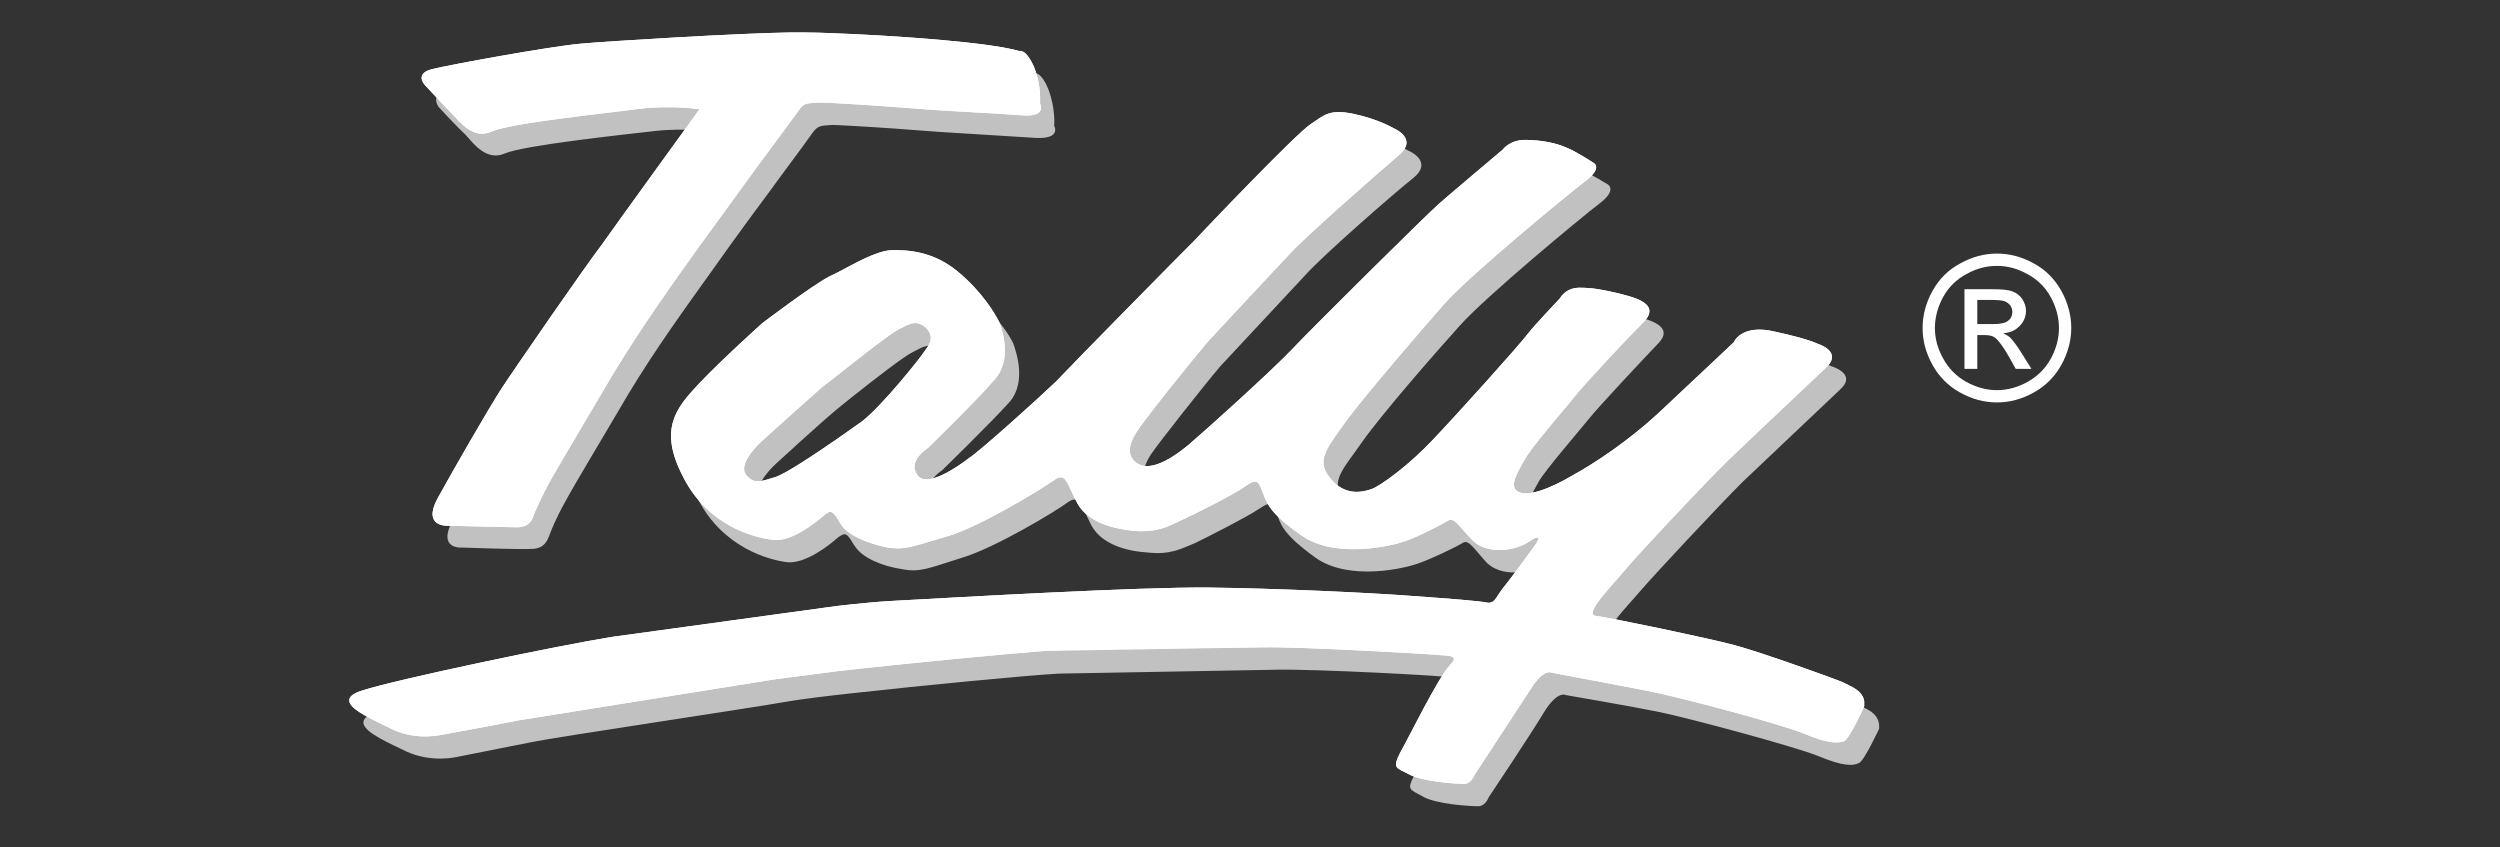 <svg width="118" height="40" viewBox="0 0 118 40" fill="none" xmlns="http://www.w3.org/2000/svg">
<rect x="0" y="0" width="118" height="40" fill="#333333" stroke="none"/>
<path fill-rule="evenodd" clip-rule="evenodd" d="M41.32 20.983C42.234 20.315 44.21 17.841 44.309 17.631C44.457 17.383 44.84 16.962 44.383 16.542C43.926 16.121 43.568 16.369 43.086 16.616C42.691 16.802 41.221 17.94 40.195 18.756V13.919C40.986 13.511 41.999 12.942 42.691 12.88C43.531 12.806 44.692 12.917 45.853 13.87C47.014 14.822 47.682 15.874 47.83 16.221C47.966 16.616 48.46 18.027 47.657 18.967C46.805 19.92 44.457 22.208 44.457 22.208C44.457 22.208 43.531 22.777 43.963 23.445C44.383 24.151 45.928 23.025 46.459 22.666C46.953 22.282 49.658 19.895 50.498 19.078L57.07 12.385C57.527 11.891 61.888 7.35 62.531 6.93C63.161 6.509 63.408 6.187 64.569 6.435C65.767 6.682 66.459 7.103 66.459 7.103C66.459 7.103 67.694 7.598 66.706 8.402C65.73 9.181 62.419 12.076 61.616 12.979L57.602 17.284C56.823 18.2 54.686 20.909 54.328 21.441C53.982 21.973 53.809 22.53 54.328 22.913C54.859 23.272 55.773 22.876 56.762 22.035C57.75 21.231 60.591 18.621 61.616 17.594C62.629 16.542 68.077 11.124 68.571 10.666C69.066 10.233 71.598 8.13 71.598 8.13C71.598 8.13 71.919 7.672 72.66 7.672C73.389 7.672 74.13 7.808 74.588 7.982C75.045 8.192 75.86 8.687 75.86 8.687C75.86 8.687 76.379 8.934 75.502 9.602C74.624 10.27 70.116 14.006 68.893 15.38C67.657 16.753 65.199 19.573 64.285 20.872C63.37 22.184 62.74 22.741 63.445 23.619C64.149 24.473 64.989 24.287 65.409 24.151C65.829 23.978 67.237 22.951 68.263 21.862C69.276 20.773 72.475 17.211 72.796 16.79C73.142 16.369 74.303 15.132 74.303 15.132C74.303 15.132 74.55 14.637 75.218 14.637C75.885 14.637 76.317 14.749 76.984 14.885C77.651 15.033 79.097 15.342 78.281 16.196C77.441 17.074 75.465 19.19 75.045 19.71C74.624 20.241 72.932 22.184 72.623 22.741C72.302 23.334 71.882 23.978 72.302 24.262C72.759 24.534 73.809 24.151 74.909 23.52C75.959 22.914 77.54 21.862 78.911 20.563L82.506 17.174C82.506 17.174 82.889 16.332 84.47 16.679C86.052 17.074 86.434 17.285 86.434 17.285C86.434 17.285 87.67 17.631 86.867 18.373L82.259 22.74C81.197 23.791 77.997 27.218 77.441 27.874C76.873 28.554 75.366 30.064 75.996 30.138C76.626 30.2 81.382 31.152 82.506 31.474C83.631 31.795 87.361 33.094 87.67 33.268C87.966 33.404 88.633 33.589 88.695 34.208V34.394C88.695 34.394 87.991 35.915 87.744 36.014C87.46 36.163 86.966 36.163 85.842 35.693C84.754 35.247 79.727 33.899 78.355 33.614C77.021 33.342 73.92 32.81 73.92 32.81C73.92 32.81 73.538 32.562 72.895 33.589C72.265 34.641 70.264 37.635 70.264 37.635C70.264 37.635 70.116 38.055 69.77 38.055C69.387 38.055 67.769 37.956 67.163 37.598C66.533 37.251 66.397 37.288 66.743 36.62C67.138 35.952 68.534 33.057 69.14 32.464C69.696 31.894 68.744 32.031 68.436 31.969C68.151 31.894 62.074 31.573 60.27 31.61L49.943 31.795C48.312 31.894 43.531 32.352 40.195 32.724V29.655C41.184 29.544 42.073 29.47 42.765 29.433L57.75 28.765C60.937 28.802 65.409 29.012 67.311 29.185L70.82 29.47C71.215 29.532 71.252 29.247 71.598 28.802C71.981 28.344 73.179 26.724 73.179 26.724C73.179 26.724 73.575 26.08 72.796 26.612C72.055 27.144 70.82 27.181 70.19 26.575C69.597 25.944 69.313 25.412 69.028 25.635C68.744 25.808 67.596 26.365 66.99 26.575C66.36 26.823 63.692 27.453 62.098 26.328C60.492 25.165 60.455 24.744 60.245 24.187C60.035 23.655 59.924 23.692 59.393 24.039C58.862 24.398 57.07 25.313 56.403 25.635C55.736 25.907 55.242 26.192 54.192 26.08C53.167 26.018 52.018 25.697 51.524 24.818C51.066 23.94 50.992 23.309 50.424 23.692C49.868 24.113 46.953 25.87 45.396 26.328C43.815 26.823 43.432 27.033 42.555 26.86C41.641 26.724 40.69 26.328 40.344 25.771C40.282 25.684 40.233 25.61 40.195 25.536V21.775C40.653 21.466 41.06 21.181 41.32 20.983V20.983ZM40.195 5.94C41.406 6.002 43.358 6.15 44.309 6.224L48.88 6.509C50.115 6.571 49.757 5.94 49.757 5.94C49.757 5.94 49.831 5.136 49.485 4.22C49.127 3.33 48.781 3.441 48.781 3.441C47.398 3.045 42.901 2.736 40.195 2.624V5.94V5.94ZM40.195 18.756L39.491 19.325C38.688 19.994 36.613 21.899 36.613 21.899C36.613 21.899 35.489 22.913 35.872 23.445C36.292 23.94 36.65 23.767 37.28 23.581C37.7 23.458 39.096 22.542 40.195 21.775V25.536C39.961 25.177 39.887 25.115 39.528 25.388C39.145 25.734 38.021 26.613 37.169 26.538C36.329 26.439 34.142 25.87 32.956 23.581C31.758 21.268 32.598 20.315 33.685 19.152C34.748 18.027 36.65 16.332 36.65 16.332C36.65 16.332 38.997 14.501 39.813 14.117C39.924 14.055 40.06 13.993 40.195 13.919V18.756V18.756ZM40.195 2.624C39.516 2.587 38.948 2.562 38.577 2.562C36.675 2.562 29.534 2.983 28.064 3.119C26.582 3.268 21.912 4.109 21.06 4.282C20.257 4.492 20.714 5.062 20.714 5.062C20.714 5.062 21.591 6.014 21.974 6.361C22.332 6.756 22.962 7.635 23.84 7.239C24.754 6.855 29.362 6.361 30.881 6.187C32.388 6.014 33.722 6.224 33.722 6.224L29.053 12.596C28.386 13.511 24.964 18.41 24.297 19.462C23.63 20.526 22.048 23.235 21.344 24.608C20.64 25.944 21.801 25.845 21.801 25.845C21.801 25.845 24.544 25.944 25.149 25.907C25.705 25.87 25.816 25.524 25.915 25.314C25.989 25.103 26.199 24.534 26.693 23.656C27.187 22.74 28.385 20.773 29.645 18.621C30.942 16.468 32.425 14.427 33.586 12.806C34.748 11.148 36.119 9.317 36.428 8.897C36.749 8.439 38.046 6.719 38.33 6.299C38.614 5.903 38.75 5.94 39.207 5.903C39.355 5.891 39.714 5.915 40.195 5.94V2.624V2.624ZM40.195 29.655V32.724C38.935 32.86 37.873 32.996 37.28 33.094C35.093 33.478 26.31 34.777 25.112 35.024L21.554 35.73C21.554 35.73 20.393 36.014 19.207 35.482C18.392 35.086 17.23 34.592 17.156 34.146V34.06C17.181 33.899 17.354 33.75 17.761 33.614C19.38 33.094 27.15 31.474 29.572 31.115C31.486 30.818 36.551 30.051 40.195 29.655V29.655Z" fill="#C1C1C1"/>
<path fill-rule="evenodd" clip-rule="evenodd" d="M40.652 19.915C41.566 19.246 43.53 16.785 43.641 16.574C43.79 16.364 44.173 15.943 43.716 15.485C43.258 15.053 42.9 15.3 42.406 15.547C42.023 15.745 40.553 16.896 39.528 17.712V12.863C40.306 12.454 41.306 11.873 42.023 11.811C42.826 11.786 44.024 11.848 45.186 12.801C46.347 13.754 46.977 14.817 47.162 15.201C47.298 15.547 47.792 16.958 46.952 17.91C46.137 18.863 43.79 21.152 43.79 21.152C43.79 21.152 42.826 21.745 43.295 22.413C43.716 23.082 45.26 21.993 45.754 21.609C46.285 21.263 48.99 18.826 49.831 18.022C50.633 17.168 55.908 11.811 56.365 11.366C56.823 10.871 61.184 6.294 61.863 5.861C62.493 5.44 62.74 5.131 63.901 5.378C65.062 5.625 65.766 6.046 65.766 6.046C65.766 6.046 66.989 6.541 66.001 7.345C65.062 8.149 61.752 11.044 60.936 11.922L56.934 16.215C56.155 17.131 53.981 19.852 53.66 20.372C53.314 20.904 53.129 21.498 53.66 21.857C54.191 22.24 55.105 21.82 56.094 21.003C57.07 20.162 59.923 17.589 60.936 16.537C61.924 15.485 67.41 10.055 67.904 9.634C68.398 9.176 70.93 7.061 70.93 7.061C70.93 7.061 71.252 6.603 71.98 6.603C72.722 6.603 73.463 6.751 73.92 6.962C74.377 7.135 75.18 7.667 75.18 7.667C75.18 7.667 75.711 7.877 74.834 8.545C73.957 9.213 69.423 12.949 68.188 14.322C66.989 15.696 64.531 18.541 63.58 19.815C62.666 21.114 62.073 21.708 62.777 22.562C63.481 23.44 64.321 23.23 64.741 23.082C65.161 22.945 66.569 21.894 67.595 20.793C68.608 19.741 71.807 16.191 72.129 15.733C72.475 15.3 73.635 14.075 73.635 14.075C73.635 14.075 73.883 13.581 74.55 13.581C75.217 13.581 75.649 13.68 76.317 13.828C76.984 14.001 78.417 14.286 77.614 15.164C76.773 16.005 74.797 18.121 74.377 18.653C73.957 19.185 72.264 21.115 71.956 21.709C71.634 22.278 71.214 22.946 71.634 23.193C72.054 23.478 73.141 23.082 74.204 22.451C75.291 21.857 76.872 20.793 78.244 19.531L81.838 16.154C81.838 16.154 82.184 15.263 83.803 15.659C85.384 16.005 85.767 16.216 85.767 16.216C85.767 16.216 87.002 16.575 86.199 17.342L81.591 21.709C80.529 22.735 77.329 26.15 76.773 26.818C76.205 27.523 74.698 29.008 75.328 29.07C75.958 29.144 80.702 30.134 81.838 30.443C82.963 30.727 86.681 32.063 87.002 32.212C87.249 32.361 87.904 32.546 87.99 33.09V33.338C87.99 33.338 87.323 34.847 87.039 34.983C86.755 35.094 86.261 35.094 85.174 34.637C84.087 34.179 79.059 32.843 77.688 32.595C76.341 32.311 73.253 31.754 73.253 31.754C73.253 31.754 72.87 31.507 72.227 32.558L69.596 36.579C69.596 36.579 69.448 36.999 69.102 36.999C68.719 36.999 67.101 36.888 66.495 36.542C65.865 36.22 65.73 36.257 66.075 35.552C66.458 34.884 67.867 32.001 68.435 31.395C69.028 30.838 68.077 30.974 67.768 30.9C67.447 30.875 61.406 30.517 59.602 30.554L49.262 30.727C47.644 30.851 42.863 31.296 39.528 31.68V28.599C40.516 28.488 41.405 28.401 42.097 28.364C45.26 28.191 53.833 27.696 57.07 27.733C60.269 27.77 64.741 27.981 66.644 28.129C68.534 28.265 69.806 28.364 70.152 28.438C70.547 28.512 70.584 28.228 70.93 27.77C71.313 27.312 72.511 25.655 72.511 25.655C72.511 25.655 72.894 25.061 72.129 25.593C71.35 26.075 70.115 26.113 69.522 25.519C68.892 24.888 68.645 24.393 68.361 24.566C68.077 24.739 66.928 25.345 66.285 25.556C65.692 25.766 63.012 26.397 61.43 25.271C59.812 24.145 59.788 23.688 59.565 23.156C59.355 22.599 59.256 22.636 58.725 22.983C58.194 23.366 56.403 24.257 55.735 24.566C55.069 24.888 54.574 25.135 53.524 25.061C52.499 24.95 51.338 24.64 50.856 23.762C50.362 22.871 50.325 22.24 49.756 22.661C49.2 23.057 46.285 24.851 44.728 25.308C43.147 25.766 42.764 25.976 41.887 25.84C40.973 25.655 39.985 25.271 39.663 24.702C39.614 24.628 39.565 24.542 39.528 24.48V20.706L40.652 19.914V19.915ZM39.528 4.871C40.738 4.933 42.69 5.082 43.641 5.156C45.013 5.267 46.977 5.341 48.212 5.44C49.447 5.552 49.089 4.884 49.089 4.884C49.089 4.884 49.163 4.067 48.817 3.189C48.422 2.273 48.113 2.409 48.113 2.409C46.705 1.989 42.221 1.679 39.528 1.581V4.871ZM39.528 17.712C39.243 17.923 39.009 18.121 38.824 18.257C38.02 18.937 35.945 20.83 35.945 20.83C35.945 20.83 34.809 21.857 35.204 22.389C35.587 22.909 35.97 22.698 36.575 22.525C37.02 22.402 38.416 21.474 39.528 20.706V24.48C39.293 24.108 39.182 24.059 38.86 24.356C38.478 24.678 37.341 25.593 36.501 25.482C35.624 25.383 33.437 24.851 32.252 22.525C31.053 20.236 31.93 19.247 32.98 18.121C34.08 16.958 35.97 15.263 35.97 15.263C35.97 15.263 38.329 13.469 39.145 13.049C39.256 12.999 39.392 12.925 39.528 12.863V17.712V17.712ZM39.528 1.581C38.848 1.544 38.28 1.531 37.909 1.531H37.329C34.858 1.568 28.743 1.94 27.396 2.063C25.914 2.199 21.244 3.053 20.392 3.263C19.552 3.474 20.046 4.005 20.046 4.005L21.306 5.342C21.664 5.688 22.294 6.604 23.172 6.22C24.086 5.799 28.694 5.342 30.213 5.131C31.72 4.958 33.017 5.156 33.017 5.156L28.385 11.577C27.705 12.455 24.296 17.379 23.629 18.406C22.962 19.457 21.38 22.204 20.639 23.552C19.935 24.888 21.133 24.814 21.133 24.814L24.469 24.888C25.037 24.851 25.148 24.468 25.21 24.257C25.321 24.035 25.531 23.478 26.025 22.6C26.519 21.709 27.68 19.742 28.978 17.589C30.275 15.449 31.757 13.371 32.918 11.75L35.76 7.841C36.081 7.42 37.378 5.651 37.662 5.268C37.947 4.847 38.045 4.884 38.539 4.847C38.688 4.835 39.046 4.847 39.528 4.872V1.58V1.581ZM39.528 28.599V31.68L36.575 32.063L24.444 34.005C23.246 34.253 20.886 34.673 20.886 34.673C20.886 34.673 19.688 34.983 18.527 34.426C17.724 34.03 16.562 33.535 16.488 33.102V33.016C16.513 32.867 16.686 32.719 17.093 32.595C18.712 32.063 26.482 30.442 28.904 30.059L39.528 28.599V28.599Z" fill="white"/>
<path fill-rule="evenodd" clip-rule="evenodd" d="M33.017 5.156C33.017 5.156 31.72 4.958 30.213 5.131C28.694 5.342 24.086 5.799 23.172 6.22C22.294 6.604 21.664 5.688 21.306 5.342C20.923 4.958 20.046 4.005 20.046 4.005C20.046 4.005 19.552 3.474 20.392 3.263C21.244 3.053 25.914 2.199 27.396 2.063C28.743 1.939 34.858 1.568 37.329 1.531H37.909C39.775 1.531 46.347 1.89 48.113 2.41C48.113 2.41 48.422 2.274 48.817 3.189C49.163 4.067 49.089 4.884 49.089 4.884C49.089 4.884 49.447 5.552 48.212 5.441C46.977 5.342 45.013 5.267 43.641 5.156C42.307 5.057 39.033 4.81 38.539 4.847C38.045 4.884 37.947 4.847 37.662 5.267L35.76 7.841L32.918 11.75C31.757 13.371 30.275 15.449 28.978 17.589L26.025 22.599C25.531 23.478 25.321 24.035 25.21 24.257C25.148 24.467 25.037 24.851 24.469 24.888C23.876 24.888 21.133 24.814 21.133 24.814C21.133 24.814 19.935 24.888 20.639 23.552C21.381 22.203 22.962 19.457 23.629 18.405C24.296 17.379 27.705 12.455 28.385 11.577C29.015 10.661 33.017 5.156 33.017 5.156V5.156ZM40.652 19.915L39.528 20.707V24.48L39.663 24.703C39.985 25.272 40.973 25.655 41.887 25.841C42.764 25.977 43.147 25.766 44.728 25.309C46.285 24.851 49.2 23.057 49.756 22.661C50.325 22.241 50.362 22.872 50.856 23.762C51.338 24.641 52.499 24.95 53.524 25.061C54.574 25.135 55.069 24.888 55.735 24.566C56.403 24.257 58.194 23.366 58.725 22.983C59.256 22.636 59.355 22.599 59.565 23.156C59.788 23.688 59.812 24.146 61.43 25.272C63.012 26.397 65.692 25.766 66.285 25.556C66.928 25.346 68.077 24.74 68.361 24.566C68.645 24.393 68.892 24.888 69.522 25.519C70.115 26.113 71.35 26.076 72.129 25.593C72.894 25.061 72.511 25.655 72.511 25.655C72.511 25.655 71.313 27.313 70.93 27.771C70.584 28.228 70.547 28.513 70.152 28.439C69.806 28.364 68.534 28.265 66.644 28.129C64.741 27.981 60.269 27.771 57.07 27.733C53.833 27.696 45.26 28.191 42.097 28.364C41.405 28.402 40.516 28.488 39.528 28.6V31.68C42.863 31.296 47.644 30.851 49.262 30.727C51.523 30.591 57.811 30.591 59.602 30.554C61.406 30.517 67.447 30.876 67.768 30.901C68.077 30.975 69.028 30.839 68.435 31.395C67.867 32.002 66.458 34.884 66.075 35.552C65.73 36.257 65.865 36.22 66.495 36.542C67.101 36.888 68.719 37 69.102 37C69.448 37 69.596 36.579 69.596 36.579L72.227 32.558C72.87 31.507 73.253 31.755 73.253 31.755L77.688 32.596C79.059 32.843 84.087 34.179 85.174 34.637C86.261 35.095 86.755 35.095 87.039 34.983C87.323 34.847 87.99 33.338 87.99 33.338V33.091C87.904 32.546 87.249 32.361 87.002 32.212C86.681 32.064 82.963 30.728 81.838 30.444C80.702 30.134 75.958 29.145 75.328 29.07C74.698 29.008 76.205 27.524 76.773 26.819C77.329 26.151 80.529 22.736 81.591 21.709C82.641 20.658 85.384 18.122 86.199 17.342C87.002 16.575 85.767 16.216 85.767 16.216C85.767 16.216 85.384 16.006 83.803 15.66C82.184 15.264 81.838 16.154 81.838 16.154L78.244 19.532C76.872 20.794 75.291 21.858 74.204 22.452C73.141 23.082 72.054 23.478 71.634 23.194C71.214 22.946 71.634 22.278 71.956 21.709C72.264 21.115 73.957 19.185 74.377 18.654C74.797 18.122 76.773 16.006 77.614 15.165C78.417 14.286 76.984 14.002 76.316 13.829C75.649 13.68 75.217 13.581 74.55 13.581C73.882 13.581 73.635 14.076 73.635 14.076C73.635 14.076 72.474 15.301 72.129 15.734C71.807 16.192 68.608 19.742 67.595 20.794C66.569 21.895 65.161 22.946 64.741 23.082C64.321 23.231 63.481 23.441 62.777 22.562C62.073 21.709 62.666 21.115 63.58 19.816C64.531 18.542 66.989 15.696 68.188 14.323C69.423 12.95 73.957 9.214 74.834 8.546C75.711 7.878 75.18 7.667 75.18 7.667C75.18 7.667 74.377 7.135 73.92 6.962C73.463 6.752 72.722 6.604 71.98 6.604C71.251 6.604 70.93 7.061 70.93 7.061L67.904 9.634C67.41 10.055 61.924 15.486 60.936 16.538C59.923 17.589 57.07 20.163 56.094 21.004C55.105 21.82 54.191 22.241 53.66 21.857C53.129 21.499 53.314 20.905 53.66 20.373C53.981 19.853 56.155 17.132 56.934 16.216C57.712 15.301 60.096 12.802 60.936 11.923C61.752 11.045 65.062 8.15 66.001 7.346C66.989 6.542 65.766 6.047 65.766 6.047C65.766 6.047 65.062 5.626 63.901 5.379C62.74 5.131 62.493 5.441 61.863 5.861C61.184 6.294 56.823 10.872 56.365 11.366C55.908 11.812 50.633 17.168 49.831 18.022C48.99 18.826 46.285 21.264 45.754 21.61C45.26 21.994 43.716 23.082 43.295 22.414C42.826 21.746 43.79 21.152 43.79 21.152C43.79 21.152 46.137 18.863 46.952 17.911C47.792 16.958 47.298 15.548 47.162 15.202C46.977 14.818 46.347 13.754 45.186 12.802C44.024 11.849 42.826 11.787 42.023 11.812C41.306 11.874 40.306 12.455 39.528 12.864V17.713C40.553 16.896 42.023 15.746 42.406 15.548C42.9 15.301 43.258 15.053 43.716 15.486C44.173 15.944 43.79 16.364 43.641 16.575C43.53 16.785 41.566 19.247 40.652 19.915V19.915ZM39.528 20.707C38.416 21.474 37.02 22.402 36.575 22.525C35.97 22.698 35.587 22.909 35.204 22.389C34.809 21.857 35.945 20.83 35.945 20.83L38.824 18.257C39.009 18.121 39.243 17.923 39.528 17.713V12.863C39.392 12.925 39.256 12.999 39.145 13.049C38.329 13.469 35.97 15.263 35.97 15.263C35.97 15.263 34.08 16.958 32.98 18.121C31.93 19.247 31.053 20.236 32.252 22.525C33.437 24.851 35.624 25.383 36.501 25.482C37.341 25.593 38.478 24.678 38.86 24.356C39.182 24.059 39.293 24.109 39.528 24.48V20.707V20.707ZM39.528 28.6V31.68L36.575 32.063L24.444 34.006C23.246 34.253 20.886 34.674 20.886 34.674C20.886 34.674 19.688 34.983 18.527 34.426C17.724 34.031 16.562 33.536 16.488 33.103V33.016C16.513 32.868 16.686 32.719 17.093 32.595C18.712 32.063 26.482 30.443 28.904 30.059L39.528 28.6V28.6Z" fill="white"/>
<path d="M94.254 11.969C94.848 11.969 95.416 12.117 95.984 12.427C96.54 12.723 96.972 13.156 97.294 13.726C97.602 14.282 97.763 14.876 97.763 15.482C97.763 16.088 97.602 16.67 97.294 17.227C96.985 17.783 96.552 18.216 95.996 18.526C95.44 18.835 94.86 18.995 94.254 18.995C93.649 18.995 93.069 18.835 92.513 18.526C91.957 18.216 91.525 17.783 91.216 17.227C90.906 16.67 90.746 16.088 90.746 15.482C90.746 14.876 90.907 14.282 91.216 13.726C91.537 13.156 91.969 12.724 92.537 12.427C93.093 12.117 93.662 11.969 94.254 11.969V11.969ZM94.254 12.55C93.76 12.55 93.279 12.674 92.822 12.934C92.356 13.176 91.973 13.55 91.722 14.01C91.463 14.48 91.327 14.975 91.327 15.483C91.327 15.99 91.463 16.472 91.722 16.93C91.981 17.4 92.34 17.759 92.797 18.019C93.266 18.278 93.748 18.415 94.254 18.415C94.761 18.415 95.243 18.278 95.712 18.019C96.169 17.759 96.54 17.4 96.799 16.93C97.046 16.472 97.182 15.99 97.182 15.483C97.182 14.976 97.046 14.481 96.787 14.01C96.528 13.54 96.157 13.182 95.688 12.934C95.218 12.674 94.749 12.55 94.254 12.55ZM92.723 17.412V13.651H94.02C94.452 13.651 94.773 13.676 94.971 13.75C95.181 13.825 95.329 13.936 95.453 14.122C95.564 14.295 95.626 14.468 95.626 14.666C95.627 14.799 95.602 14.931 95.551 15.055C95.5 15.178 95.424 15.29 95.329 15.383C95.132 15.594 94.872 15.705 94.551 15.73C94.675 15.792 94.786 15.853 94.872 15.928C95.021 16.076 95.206 16.324 95.428 16.682L95.885 17.412H95.144L94.811 16.818C94.551 16.361 94.329 16.064 94.168 15.94C94.057 15.854 93.896 15.816 93.686 15.816H93.328V17.412H92.723V17.412ZM93.328 15.297H94.069C94.415 15.297 94.662 15.248 94.786 15.136C94.922 15.037 94.983 14.888 94.983 14.715C94.983 14.604 94.946 14.505 94.885 14.418C94.823 14.332 94.736 14.27 94.625 14.22C94.514 14.183 94.316 14.158 94.02 14.158H93.328V15.296V15.297Z" fill="white"/>
</svg>
